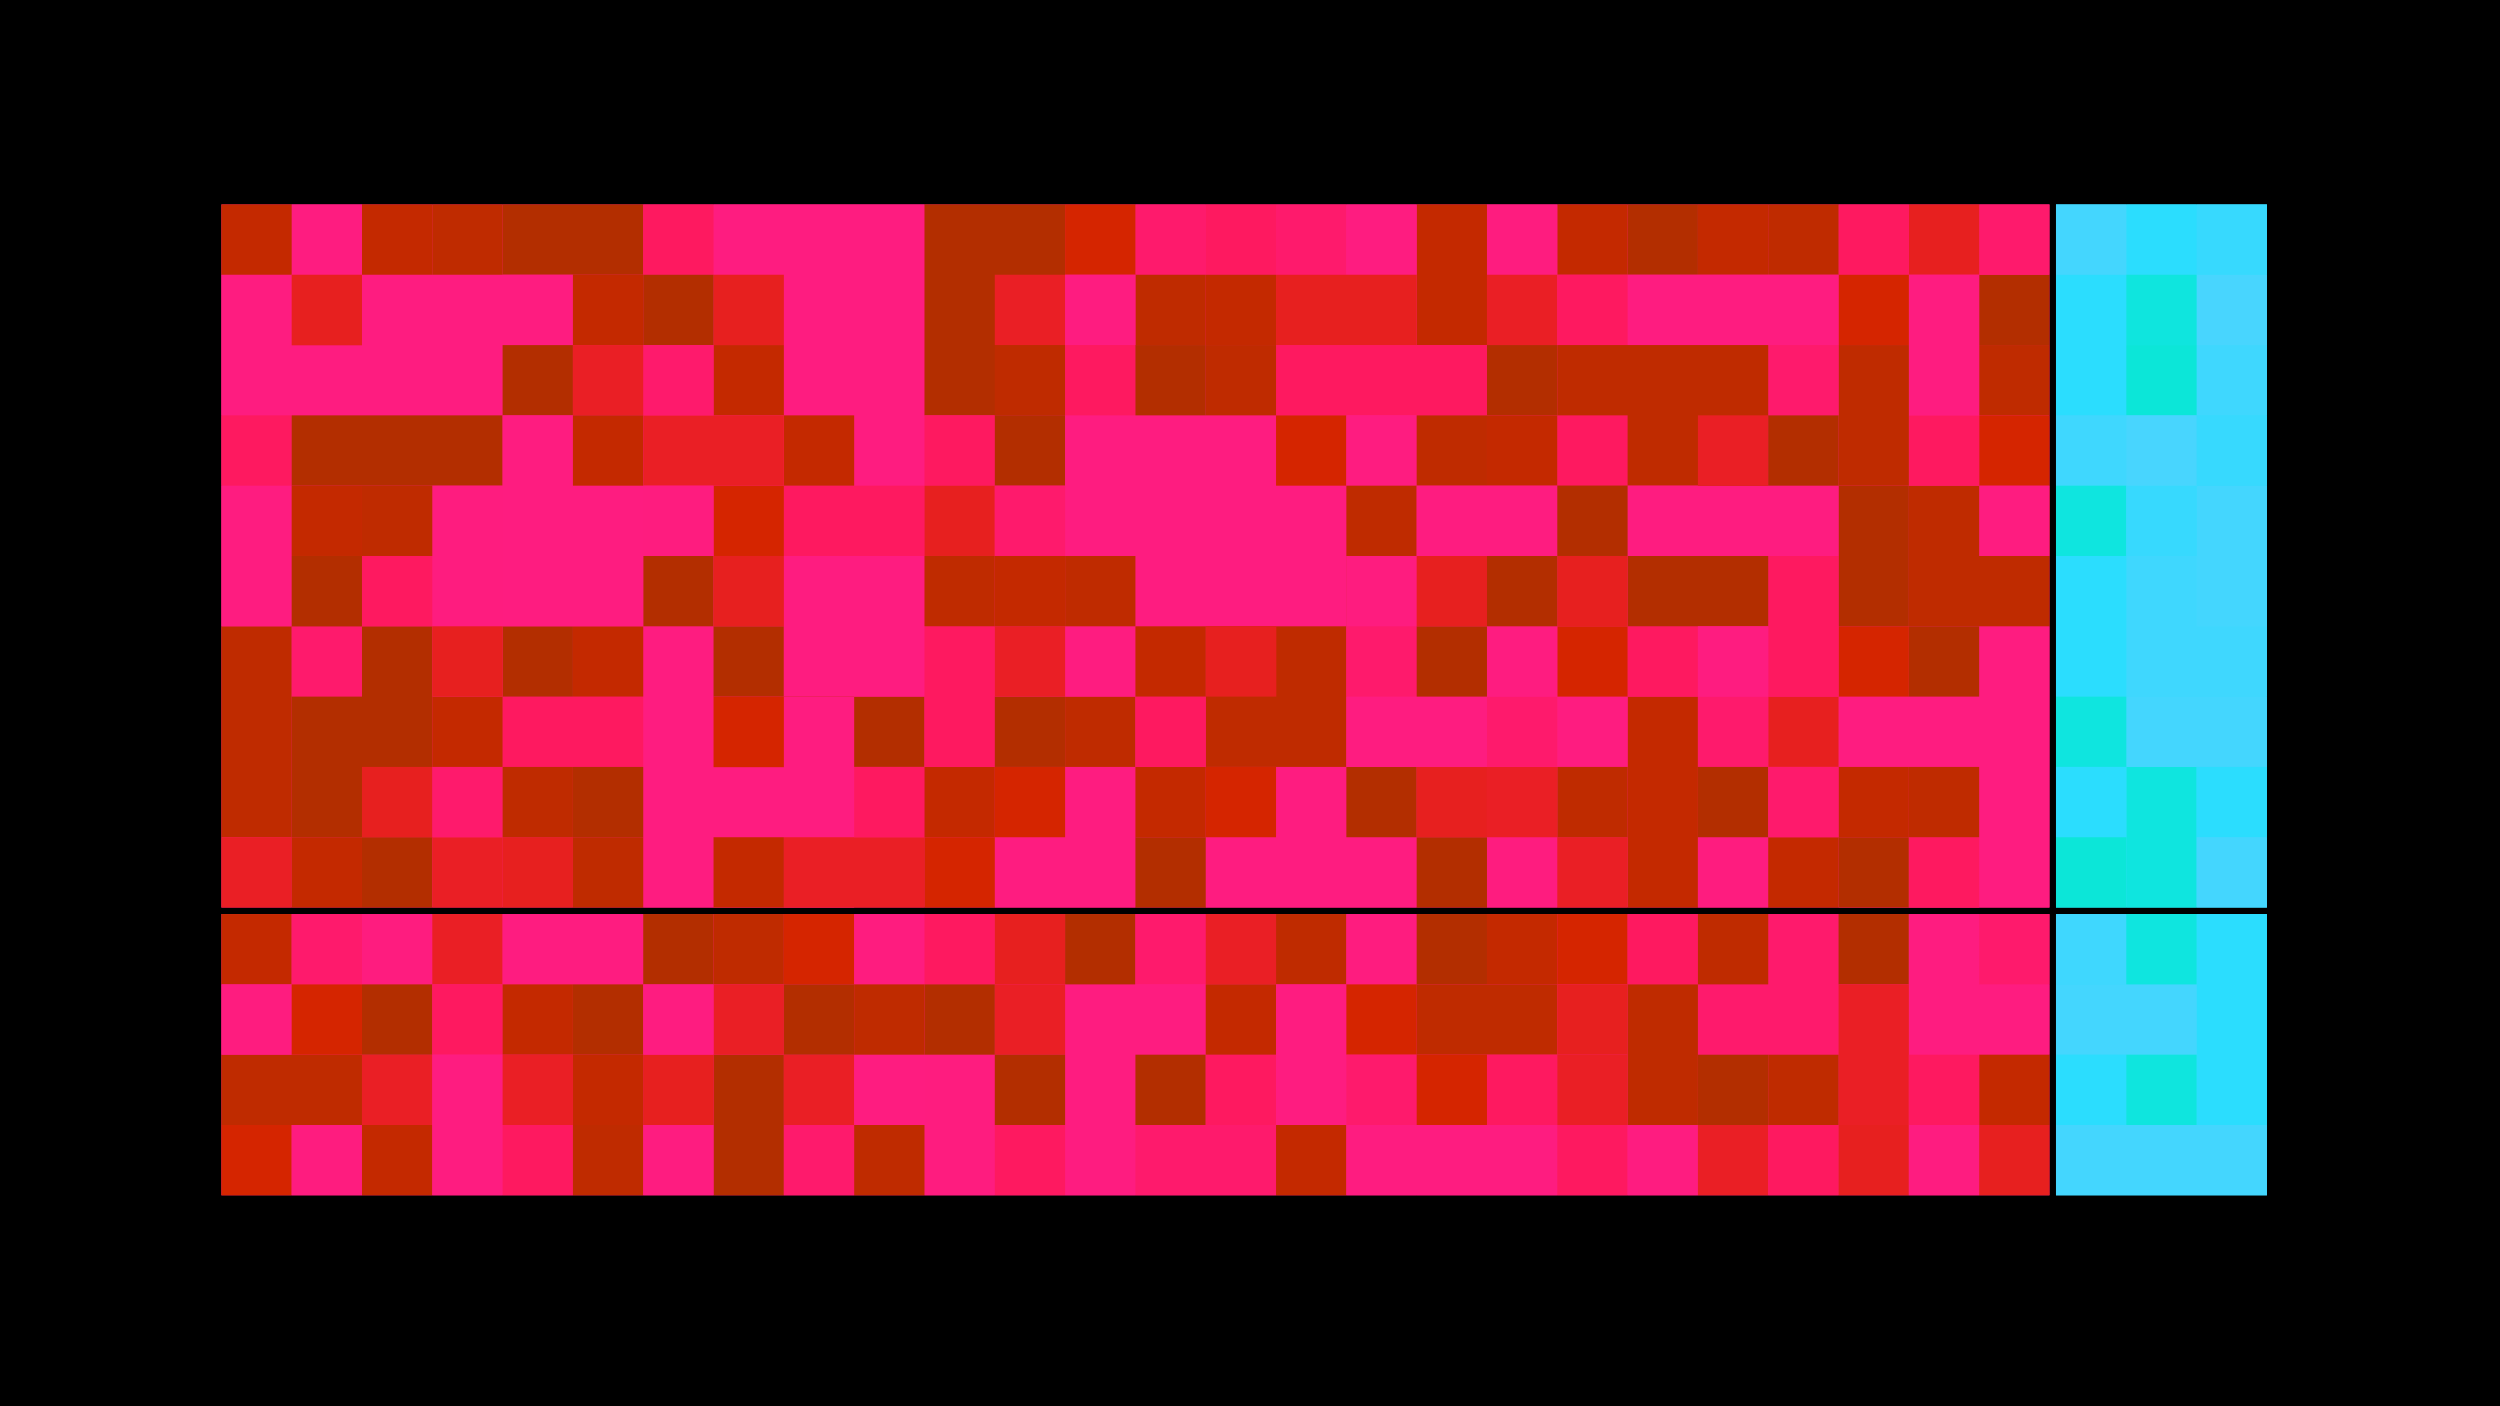 <?xml version="1.0" encoding="utf-8"?>
<!-- Generator: Adobe Illustrator 25.4.1, SVG Export Plug-In . SVG Version: 6.00 Build 0)  -->
<svg version="1.1" id="Layer_1" xmlns="http://www.w3.org/2000/svg" xmlns:xlink="http://www.w3.org/1999/xlink" x="0px" y="0px"
	 viewBox="0 0 1920 1080" style="enable-background:new 0 0 1920 1080;" xml:space="preserve">
<style type="text/css">
	.st0{fill:#37D9FE;}
	.st1{fill:#FE1C80;}
	.st2{fill:#B32E00;}
	.st3{fill:#44D6FE;}
	.st4{fill:#BF2B00;}
	.st5{fill:#3FD7FE;}
	.st6{fill:#C42900;}
	.st7{fill:#FE1A6C;}
	.st8{fill:#2BDDFE;}
	.st9{fill:#EA1F25;}
	.st10{fill:#0FE5DF;}
	.st11{fill:#FE1C7F;}
	.st12{fill:#FE1960;}
	.st13{fill:#D52500;}
	.st14{fill:#48D5FE;}
	.st15{fill:#E7201F;}
	.st16{fill:#0CE6D8;}
	.st17{fill:#0FE5DE;}
</style>
<rect width="1920" height="1080"/>
<rect x="1579" y="157" class="st0" width="162" height="540"/>
<rect x="1579" y="702" class="st0" width="162" height="216"/>
<rect x="170" y="157" class="st1" width="1404" height="540"/>
<rect x="170" y="702" class="st1" width="1404" height="216"/>
<rect x="548" y="157" class="st1" width="162" height="216"/>
<rect x="494" y="481" class="st1" width="162" height="216"/>
<rect x="170" y="211" class="st1" width="216" height="108"/>
<rect x="1412" y="481" class="st1" width="162" height="216"/>
<rect x="926" y="589" class="st1" width="162" height="108"/>
<rect x="710" y="157" class="st2" width="108" height="162"/>
<rect x="1579" y="864" class="st3" width="162" height="54"/>
<rect x="170" y="481" class="st4" width="54" height="162"/>
<rect x="1466" y="373" class="st4" width="108" height="108"/>
<rect x="1633" y="427" class="st5" width="108" height="108"/>
<rect x="1250" y="535" class="st6" width="54" height="162"/>
<rect x="764" y="589" class="st1" width="108" height="108"/>
<rect x="1304" y="702" class="st7" width="108" height="108"/>
<rect x="1687" y="702" class="st8" width="54" height="162"/>
<rect x="818" y="756" class="st1" width="54" height="162"/>
<rect x="602" y="643" class="st9" width="108" height="54"/>
<rect x="1633" y="589" class="st10" width="54" height="108"/>
<rect x="1633" y="535" class="st3" width="108" height="54"/>
<rect x="1466" y="756" class="st1" width="108" height="54"/>
<rect x="1579" y="756" class="st3" width="108" height="54"/>
<rect x="170" y="810" class="st4" width="108" height="54"/>
<rect x="1579" y="427" class="st8" width="54" height="108"/>
<rect x="386" y="157" class="st2" width="108" height="54"/>
<rect x="548" y="810" class="st2" width="54" height="108"/>
<rect x="1687" y="373" class="st3" width="54" height="108"/>
<rect x="1579" y="211" class="st8" width="54" height="108"/>
<rect x="710" y="810" class="st11" width="54" height="108"/>
<rect x="170" y="373" class="st1" width="54" height="108"/>
<rect x="1088" y="157" class="st6" width="54" height="108"/>
<rect x="872" y="864" class="st7" width="108" height="54"/>
<rect x="872" y="157" class="st7" width="54" height="54"/>
<rect x="1520" y="265" class="st4" width="54" height="54"/>
<rect x="1687" y="265" class="st5" width="54" height="54"/>
<rect x="170" y="319" class="st12" width="54" height="54"/>
<rect x="818" y="157" class="st13" width="54" height="54"/>
<rect x="494" y="157" class="st12" width="54" height="54"/>
<rect x="1520" y="319" class="st13" width="54" height="54"/>
<rect x="1579" y="319" class="st5" width="54" height="54"/>
<rect x="1687" y="319" class="st0" width="54" height="54"/>
<rect x="1687" y="211" class="st14" width="54" height="54"/>
<rect x="1520" y="373" class="st1" width="54" height="54"/>
<rect x="1579" y="373" class="st10" width="54" height="54"/>
<rect x="1520" y="211" class="st2" width="54" height="54"/>
<rect x="332" y="157" class="st4" width="54" height="54"/>
<rect x="278" y="157" class="st6" width="54" height="54"/>
<rect x="224" y="157" class="st1" width="54" height="54"/>
<rect x="980" y="157" class="st7" width="54" height="54"/>
<rect x="1579" y="535" class="st10" width="54" height="54"/>
<rect x="170" y="157" class="st6" width="54" height="54"/>
<rect x="1579" y="589" class="st8" width="54" height="54"/>
<rect x="1687" y="589" class="st8" width="54" height="54"/>
<rect x="170" y="643" class="st9" width="54" height="54"/>
<rect x="224" y="643" class="st6" width="54" height="54"/>
<rect x="278" y="643" class="st2" width="54" height="54"/>
<rect x="332" y="643" class="st9" width="54" height="54"/>
<rect x="386" y="643" class="st15" width="54" height="54"/>
<rect x="440" y="643" class="st4" width="54" height="54"/>
<rect x="548" y="643" class="st6" width="54" height="54"/>
<rect x="926" y="157" class="st12" width="54" height="54"/>
<rect x="710" y="643" class="st13" width="54" height="54"/>
<rect x="872" y="643" class="st2" width="54" height="54"/>
<rect x="1088" y="643" class="st2" width="54" height="54"/>
<rect x="1142" y="643" class="st11" width="54" height="54"/>
<rect x="1196" y="643" class="st9" width="54" height="54"/>
<rect x="1304" y="643" class="st11" width="54" height="54"/>
<rect x="1358" y="643" class="st6" width="54" height="54"/>
<rect x="1412" y="643" class="st2" width="54" height="54"/>
<rect x="1466" y="643" class="st12" width="54" height="54"/>
<rect x="1579" y="643" class="st16" width="54" height="54"/>
<rect x="1687" y="643" class="st3" width="54" height="54"/>
<rect x="170" y="702" class="st6" width="54" height="54"/>
<rect x="224" y="702" class="st7" width="54" height="54"/>
<rect x="278" y="702" class="st11" width="54" height="54"/>
<rect x="332" y="702" class="st9" width="54" height="54"/>
<rect x="386" y="702" class="st1" width="54" height="54"/>
<rect x="440" y="702" class="st1" width="54" height="54"/>
<rect x="494" y="702" class="st2" width="54" height="54"/>
<rect x="548" y="702" class="st4" width="54" height="54"/>
<rect x="602" y="702" class="st13" width="54" height="54"/>
<rect x="656" y="702" class="st11" width="54" height="54"/>
<rect x="710" y="702" class="st12" width="54" height="54"/>
<rect x="764" y="702" class="st15" width="54" height="54"/>
<rect x="818" y="702" class="st2" width="54" height="54"/>
<rect x="872" y="702" class="st7" width="54" height="54"/>
<rect x="926" y="702" class="st9" width="54" height="54"/>
<rect x="980" y="702" class="st4" width="54" height="54"/>
<rect x="1034" y="702" class="st11" width="54" height="54"/>
<rect x="1088" y="702" class="st2" width="54" height="54"/>
<rect x="1142" y="702" class="st6" width="54" height="54"/>
<rect x="1196" y="702" class="st13" width="54" height="54"/>
<rect x="1250" y="702" class="st12" width="54" height="54"/>
<rect x="1304" y="702" class="st4" width="54" height="54"/>
<rect x="1412" y="702" class="st2" width="54" height="54"/>
<rect x="1466" y="702" class="st1" width="54" height="54"/>
<rect x="1520" y="702" class="st7" width="54" height="54"/>
<rect x="1579" y="702" class="st5" width="54" height="54"/>
<rect x="1633" y="702" class="st10" width="54" height="54"/>
<rect x="1687" y="157" class="st0" width="54" height="54"/>
<rect x="170" y="756" class="st11" width="54" height="54"/>
<rect x="1633" y="157" class="st8" width="54" height="54"/>
<rect x="1579" y="157" class="st3" width="54" height="54"/>
<rect x="1520" y="157" class="st7" width="54" height="54"/>
<rect x="1466" y="157" class="st15" width="54" height="54"/>
<rect x="1412" y="157" class="st12" width="54" height="54"/>
<rect x="1358" y="157" class="st4" width="54" height="54"/>
<rect x="1304" y="157" class="st6" width="54" height="54"/>
<rect x="1250" y="157" class="st2" width="54" height="54"/>
<rect x="1196" y="157" class="st6" width="54" height="54"/>
<rect x="1142" y="157" class="st11" width="54" height="54"/>
<rect x="1520" y="810" class="st6" width="54" height="54"/>
<rect x="1579" y="810" class="st8" width="54" height="54"/>
<rect x="170" y="864" class="st13" width="54" height="54"/>
<rect x="224" y="864" class="st11" width="54" height="54"/>
<rect x="278" y="864" class="st6" width="54" height="54"/>
<rect x="332" y="864" class="st1" width="54" height="54"/>
<rect x="386" y="864" class="st12" width="54" height="54"/>
<rect x="440" y="864" class="st4" width="54" height="54"/>
<rect x="494" y="864" class="st1" width="54" height="54"/>
<rect x="602" y="864" class="st7" width="54" height="54"/>
<rect x="656" y="864" class="st4" width="54" height="54"/>
<rect x="764" y="864" class="st12" width="54" height="54"/>
<rect x="1034" y="157" class="st1" width="54" height="54"/>
<rect x="980" y="864" class="st6" width="54" height="54"/>
<rect x="1034" y="864" class="st1" width="54" height="54"/>
<rect x="1088" y="864" class="st1" width="54" height="54"/>
<rect x="1142" y="864" class="st1" width="54" height="54"/>
<rect x="1196" y="864" class="st12" width="54" height="54"/>
<rect x="1250" y="864" class="st1" width="54" height="54"/>
<rect x="1304" y="864" class="st9" width="54" height="54"/>
<rect x="1358" y="864" class="st12" width="54" height="54"/>
<rect x="1412" y="864" class="st15" width="54" height="54"/>
<rect x="1466" y="864" class="st1" width="54" height="54"/>
<rect x="1520" y="864" class="st15" width="54" height="54"/>
<rect x="602" y="373" class="st12" width="108" height="54"/>
<rect x="602" y="319" class="st6" width="54" height="54"/>
<rect x="710" y="319" class="st12" width="54" height="54"/>
<rect x="548" y="265" class="st6" width="54" height="54"/>
<rect x="548" y="211" class="st15" width="54" height="54"/>
<rect x="386" y="535" class="st12" width="108" height="54"/>
<rect x="494" y="427" class="st2" width="54" height="54"/>
<rect x="440" y="481" class="st6" width="54" height="54"/>
<rect x="548" y="481" class="st2" width="54" height="54"/>
<rect x="602" y="481" class="st6" width="54" height="54"/>
<rect x="548" y="535" class="st13" width="54" height="54.2"/>
<rect x="656" y="535" class="st2" width="54" height="54"/>
<rect x="440" y="589" class="st2" width="54" height="54"/>
<rect x="656" y="589" class="st12" width="54" height="54"/>
<rect x="224" y="319" class="st2" width="162" height="54"/>
<rect x="386" y="265" class="st2" width="54" height="54"/>
<rect x="386" y="211" class="st1" width="54" height="54"/>
<rect x="224" y="211" class="st15" width="54" height="54.2"/>
<rect x="1412" y="481" class="st13" width="54" height="54"/>
<rect x="1466" y="481" class="st2" width="54" height="54"/>
<rect x="1358" y="535" class="st15" width="54" height="54"/>
<rect x="1412" y="589" class="st6" width="54" height="54"/>
<rect x="1466" y="589" class="st4" width="54" height="54"/>
<rect x="926" y="427" class="st4" width="108" height="162"/>
<rect x="926" y="589" class="st13" width="54" height="54"/>
<rect x="1034" y="589" class="st2" width="54" height="54"/>
<rect x="764" y="265" class="st4" width="54" height="54"/>
<rect x="764" y="211" class="st9" width="54" height="54"/>
<rect x="1633" y="810" class="st17" width="54" height="54"/>
<rect x="224" y="481" class="st2" width="108" height="162"/>
<rect x="224" y="481" class="st7" width="54" height="54"/>
<rect x="1412" y="373" class="st2" width="54" height="108"/>
<rect x="1466" y="319" class="st12" width="54" height="54"/>
<rect x="1633" y="373" class="st0" width="54" height="54"/>
<rect x="1250" y="481" class="st12" width="54" height="54"/>
<rect x="1196" y="535" class="st1" width="54" height="54"/>
<rect x="1304" y="535" class="st7" width="54" height="54"/>
<rect x="1196" y="589" class="st4" width="54" height="54"/>
<rect x="1304" y="589" class="st2" width="54" height="54"/>
<rect x="818" y="535" class="st4" width="54" height="54"/>
<rect x="764" y="589" class="st13" width="54" height="54"/>
<rect x="872" y="589" class="st6" width="54" height="54"/>
<rect x="1250" y="756" class="st4" width="54" height="108"/>
<rect x="1412" y="756" class="st9" width="54" height="108"/>
<rect x="1304" y="810" class="st2" width="54" height="54"/>
<rect x="1358" y="810" class="st4" width="54" height="54"/>
<rect x="764" y="756" class="st9" width="54" height="54"/>
<rect x="872" y="756" class="st1" width="54" height="54"/>
<rect x="764" y="810" class="st2" width="54" height="54"/>
<rect x="872" y="810" class="st2" width="54" height="54"/>
<rect x="1466" y="810" class="st12" width="54" height="54"/>
<rect x="224" y="756" class="st13" width="54" height="54"/>
<rect x="278" y="810" class="st9" width="54" height="54"/>
<rect x="440" y="211" class="st6" width="54" height="54"/>
<rect x="548" y="756" class="st9" width="54" height="54"/>
<rect x="494" y="810" class="st15" width="54" height="54"/>
<rect x="602" y="810" class="st9" width="54" height="54"/>
<rect x="1633" y="265" class="st16" width="54" height="54"/>
<rect x="1633" y="211" class="st17" width="54" height="54"/>
<rect x="710" y="756" class="st2" width="54" height="54"/>
<rect x="656" y="810" class="st1" width="54" height="54"/>
<rect x="224" y="373" class="st6" width="54" height="54"/>
<rect x="224" y="427" class="st2" width="54" height="54"/>
<rect x="980" y="265" class="st12" width="162" height="54"/>
<rect x="980" y="211" class="st15" width="108" height="54"/>
<rect x="1142" y="211" class="st9" width="54" height="54"/>
<rect x="926" y="810" class="st12" width="54" height="54"/>
<rect x="872" y="211" class="st4" width="54" height="54"/>
<rect x="1466" y="211" class="st1" width="54" height="108"/>
<rect x="818" y="211" class="st1" width="54" height="54"/>
<rect x="494" y="211" class="st2" width="54" height="54"/>
<rect x="1633" y="319" class="st14" width="54" height="54"/>
<rect x="278" y="589" class="st15" width="54" height="54"/>
<rect x="332" y="589" class="st7" width="54" height="54"/>
<rect x="386" y="589" class="st4" width="54" height="54"/>
<rect x="926" y="211" class="st6" width="54" height="54"/>
<rect x="710" y="589" class="st6" width="54" height="54"/>
<rect x="1088" y="589" class="st15" width="54" height="54"/>
<rect x="1142" y="589" class="st9" width="54" height="54"/>
<rect x="1358" y="589" class="st7" width="54" height="54"/>
<rect x="278" y="756" class="st2" width="54" height="54"/>
<rect x="332" y="756" class="st12" width="54" height="54"/>
<rect x="386" y="756" class="st6" width="54" height="54"/>
<rect x="440" y="756" class="st2" width="54" height="54"/>
<rect x="494" y="756" class="st1" width="54" height="54"/>
<rect x="602" y="756" class="st2" width="54" height="54"/>
<rect x="656" y="756" class="st4" width="54" height="54"/>
<rect x="926" y="756" class="st6" width="54" height="54"/>
<rect x="980" y="756" class="st1" width="54" height="108"/>
<rect x="1034" y="756" class="st13" width="54" height="54"/>
<rect x="1088" y="756" class="st4" width="108" height="54"/>
<rect x="1196" y="756" class="st15" width="54" height="54"/>
<rect x="1412" y="211" class="st13" width="54" height="54"/>
<rect x="1358" y="211" class="st1" width="54" height="54"/>
<rect x="1304" y="211" class="st1" width="54" height="54"/>
<rect x="1250" y="211" class="st1" width="54" height="54"/>
<rect x="1196" y="211" class="st12" width="54" height="54"/>
<rect x="332" y="810" class="st1" width="54" height="54"/>
<rect x="386" y="810" class="st9" width="54" height="54"/>
<rect x="440" y="810" class="st6" width="54" height="54"/>
<rect x="1034" y="810" class="st7" width="54" height="54"/>
<rect x="1088" y="810" class="st13" width="54" height="54"/>
<rect x="1142" y="810" class="st12" width="54" height="54"/>
<rect x="1196" y="810" class="st9" width="54" height="54"/>
<rect x="602" y="427" class="st1" width="108" height="108"/>
<rect x="548" y="373" class="st13" width="54" height="54"/>
<rect x="710" y="373" class="st15" width="54" height="54"/>
<rect x="494" y="319" class="st9" width="108" height="54"/>
<rect x="764" y="319" class="st2" width="54" height="54"/>
<rect x="494" y="265" class="st7" width="54" height="54"/>
<rect x="386" y="481" class="st2" width="54" height="54"/>
<rect x="332" y="535" class="st6" width="54" height="54"/>
<rect x="386" y="319" class="st1" width="108" height="162"/>
<rect x="494" y="373" class="st11" width="54" height="54"/>
<rect x="548" y="427" class="st15" width="54" height="54"/>
<rect x="710" y="481" class="st12" width="54" height="108"/>
<rect x="332" y="373" class="st11" width="54" height="108"/>
<rect x="278" y="373" class="st4" width="54" height="54"/>
<rect x="440" y="265" class="st9" width="54" height="54"/>
<rect x="1358" y="427" class="st12" width="54" height="108"/>
<rect x="818" y="319" class="st1" width="216" height="162"/>
<rect x="1034" y="535" class="st1" width="108" height="54"/>
<rect x="1034" y="427" class="st11" width="54" height="54"/>
<rect x="926" y="481" class="st15" width="54.2" height="54"/>
<rect x="1034" y="481" class="st7" width="54" height="54"/>
<rect x="872" y="535" class="st12" width="54" height="54"/>
<rect x="818" y="265" class="st12" width="54" height="54"/>
<rect x="278" y="427" class="st12" width="54" height="54"/>
<rect x="332" y="481" class="st15" width="54" height="54"/>
<rect x="1304" y="373" class="st1" width="108" height="54"/>
<rect x="1412" y="265" class="st4" width="54" height="108"/>
<rect x="1250" y="427" class="st2" width="108" height="54"/>
<rect x="1196" y="481" class="st13" width="54" height="54"/>
<rect x="1304" y="481" class="st1" width="54" height="54"/>
<rect x="1142" y="535" class="st7" width="54" height="54"/>
<rect x="818" y="481" class="st1" width="54" height="54"/>
<rect x="764" y="535" class="st2" width="54" height="54"/>
<rect x="1142" y="265" class="st2" width="54" height="54"/>
<rect x="926" y="265" class="st4" width="54" height="54"/>
<rect x="980" y="319" class="st13" width="54" height="54"/>
<rect x="1034" y="319" class="st1" width="54" height="54"/>
<rect x="1088" y="319" class="st4" width="54" height="54"/>
<rect x="872" y="265" class="st2" width="54" height="54"/>
<rect x="1358" y="265" class="st7" width="54" height="54"/>
<rect x="1196" y="265" class="st4" width="162" height="108"/>
<rect x="710" y="427" class="st4" width="54" height="54"/>
<rect x="764" y="373" class="st7" width="54" height="54"/>
<rect x="440" y="319" class="st6" width="54" height="54"/>
<rect x="764" y="481" class="st9" width="54" height="54"/>
<rect x="1034" y="373" class="st4" width="54" height="54"/>
<rect x="818" y="427" class="st4" width="54" height="54"/>
<rect x="872" y="481" class="st6" width="54" height="54"/>
<rect x="1088" y="481" class="st2" width="54" height="54"/>
<rect x="1088" y="427" class="st15" width="54" height="54"/>
<rect x="1304" y="319" class="st9" width="54" height="54"/>
<rect x="1358" y="319" class="st2" width="54" height="54"/>
<rect x="1250" y="373" class="st1" width="54" height="54"/>
<rect x="1196" y="427" class="st15" width="54" height="54"/>
<rect x="1142" y="481" class="st1" width="54" height="54"/>
<rect x="1142" y="319" class="st6" width="54" height="54"/>
<rect x="1088" y="373" class="st1" width="108" height="54"/>
<rect x="1196" y="319" class="st12" width="54" height="54"/>
<rect x="764" y="427" class="st6" width="54" height="54"/>
<rect x="1142" y="427" class="st2" width="54" height="54"/>
<rect x="1196" y="373" class="st2" width="54" height="54"/>
</svg>
